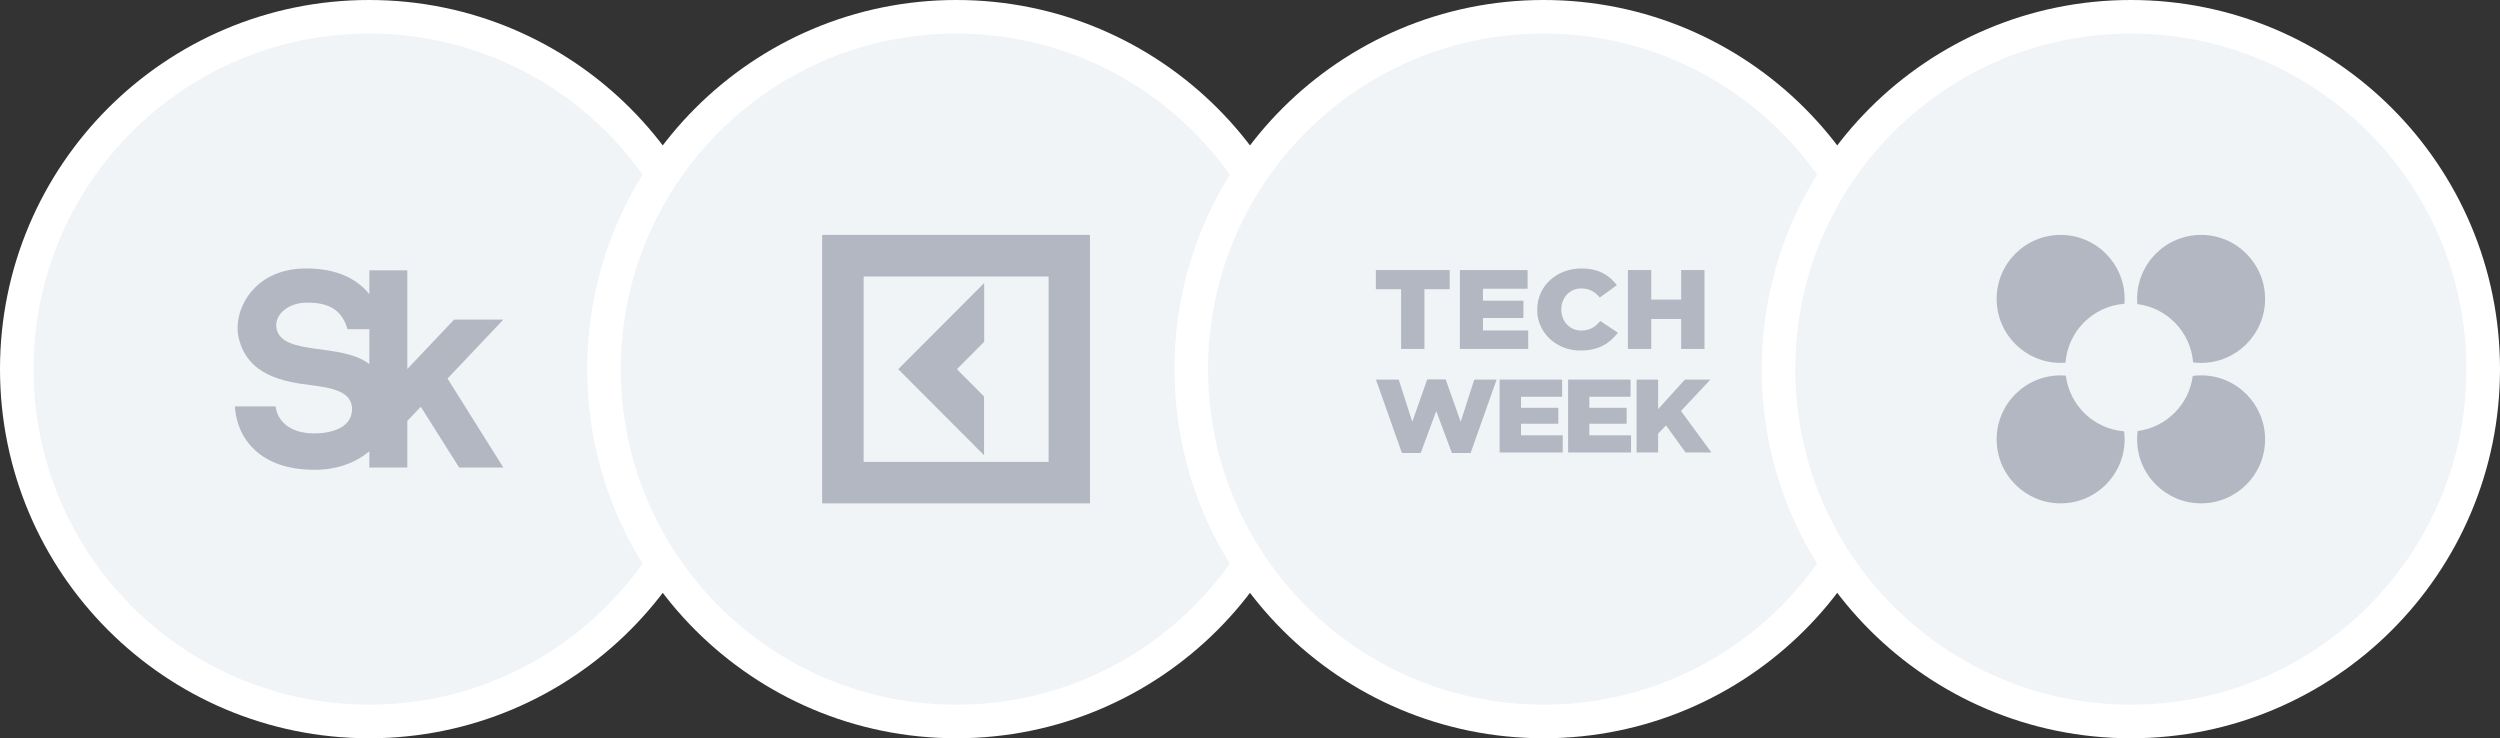 <?xml version="1.0" encoding="UTF-8"?> <svg xmlns="http://www.w3.org/2000/svg" width="149" height="44" viewBox="0 0 149 44" fill="none"><rect x="0" y="0" width="149" height="44" fill="#333333" stroke="none"/> <circle cx="22" cy="22" r="21" fill="#F0F4F7" stroke="white" stroke-width="2"></circle> <path d="M30 19.047H27.066L24.276 21.991V16.111H22.013V17.536C21.939 17.444 21.861 17.352 21.774 17.263C20.951 16.424 19.765 16 18.248 16C16.495 16 15.498 16.756 14.97 17.39C14.314 18.178 14.022 19.252 14.224 20.128C14.749 22.395 16.932 22.756 18.536 22.957C19.802 23.116 21.014 23.337 20.982 24.425C20.947 25.553 19.628 25.831 18.761 25.831C16.504 25.831 16.428 24.223 16.428 24.223H14C14.034 24.827 14.225 25.796 14.996 26.628C15.841 27.538 17.108 28 18.761 28C20.03 28 21.185 27.601 22.013 26.895V27.864H24.277V25.087L25.078 24.243L27.365 27.864H29.999L26.672 22.561L30 19.047ZM16.49 19.623C16.291 18.782 17.162 18.037 18.29 18.037C19.306 18.037 20.324 18.256 20.711 19.62H22.013V21.702C20.39 20.417 16.87 21.224 16.49 19.623Z" fill="#B3B7C1"></path> <circle cx="57" cy="22" r="21" fill="#F0F4F7" stroke="white" stroke-width="2"></circle> <path d="M49 14V30H64.962V14H49ZM51.473 27.529V16.479H62.497V27.529H51.473Z" fill="#B3B7C1"></path> <path d="M58.65 27.131V23.63L57.034 22.004L58.657 20.37V16.869L53.534 22.004L58.65 27.131Z" fill="#B3B7C1"></path> <circle cx="92" cy="22" r="21" fill="#F0F4F7" stroke="white" stroke-width="2"></circle> <path d="M83.506 17.237H82V16.095H86.403V17.237H84.896V20.798H83.506V17.237Z" fill="#B3B7C1"></path> <path d="M87.01 16.095H91.045V17.207H88.386V17.919H90.795V18.951H88.386V19.697H91.081V20.798H87.008L87.01 16.095Z" fill="#B3B7C1"></path> <path d="M91.618 18.445C91.618 17.075 92.744 16 94.26 16C95.285 16 95.922 16.413 96.367 16.995L95.35 17.733C95.062 17.398 94.725 17.19 94.249 17.19C93.546 17.19 93.052 17.747 93.052 18.445C93.052 19.144 93.546 19.702 94.249 19.702C94.772 19.702 95.08 19.473 95.381 19.13L96.427 19.83C95.954 20.441 95.317 20.891 94.206 20.891C93.863 20.895 93.522 20.835 93.205 20.714C92.887 20.592 92.599 20.412 92.358 20.184C92.116 19.955 91.926 19.684 91.799 19.385C91.672 19.086 91.61 18.767 91.618 18.445Z" fill="#B3B7C1"></path> <path d="M97.023 16.095H98.413V17.855H100.197V16.095H101.587V20.798H100.197V19.011H98.413V20.798H97.023V16.095Z" fill="#B3B7C1"></path> <path d="M82.007 22.624H83.364L84.171 25.137L85.063 22.612H86.164L87.057 25.137L87.865 22.624H89.199L87.65 26.997H86.533L85.599 24.501L84.674 27H83.555L82.007 22.624Z" fill="#B3B7C1"></path> <path d="M89.377 22.624H93.102V23.648H90.652V24.305H92.874V25.254H90.652V25.945H93.139V26.969H89.377V22.624Z" fill="#B3B7C1"></path> <path d="M93.459 22.624H97.183V23.648H94.724V24.305H96.948V25.254H94.724V25.945H97.212V26.969H93.459V22.624Z" fill="#B3B7C1"></path> <path d="M97.54 22.624H98.824V24.385L100.418 22.624H101.939L100.187 24.492L102 26.968H100.459L99.294 25.355L98.824 25.842V26.965H97.54V22.624Z" fill="#B3B7C1"></path> <circle cx="127" cy="22" r="21" fill="#F0F4F7" stroke="white" stroke-width="2"></circle> <path fill-rule="evenodd" clip-rule="evenodd" d="M123.123 22.384C123.021 22.376 122.918 22.372 122.814 22.372C120.708 22.372 119 24.08 119 26.186C119 28.292 120.708 30 122.814 30C124.92 30 126.628 28.292 126.628 26.186C126.628 26.024 126.618 25.865 126.598 25.709C124.795 25.564 123.345 24.165 123.123 22.384Z" fill="#B3B7C1"></path> <path fill-rule="evenodd" clip-rule="evenodd" d="M126.628 17.814C126.628 15.708 124.92 14 122.814 14C120.708 14 119 15.708 119 17.814C119 19.92 120.708 21.628 122.814 21.628C122.911 21.628 123.008 21.624 123.104 21.617C123.245 19.742 124.742 18.245 126.617 18.104C126.624 18.008 126.628 17.912 126.628 17.814Z" fill="#B3B7C1"></path> <path fill-rule="evenodd" clip-rule="evenodd" d="M130.709 21.598C130.865 21.618 131.024 21.628 131.186 21.628C133.292 21.628 135 19.92 135 17.814C135 15.708 133.292 14 131.186 14C129.08 14 127.372 15.708 127.372 17.814C127.372 17.918 127.376 18.021 127.384 18.123C129.165 18.345 130.564 19.795 130.709 21.598Z" fill="#B3B7C1"></path> <path fill-rule="evenodd" clip-rule="evenodd" d="M127.404 25.689C127.383 25.852 127.372 26.017 127.372 26.186C127.372 28.292 129.08 30 131.186 30C133.292 30 135 28.292 135 26.186C135 24.08 133.292 22.372 131.186 22.372C131.018 22.372 130.852 22.383 130.689 22.404C130.466 24.113 129.113 25.466 127.404 25.689Z" fill="#B3B7C1"></path> </svg> 